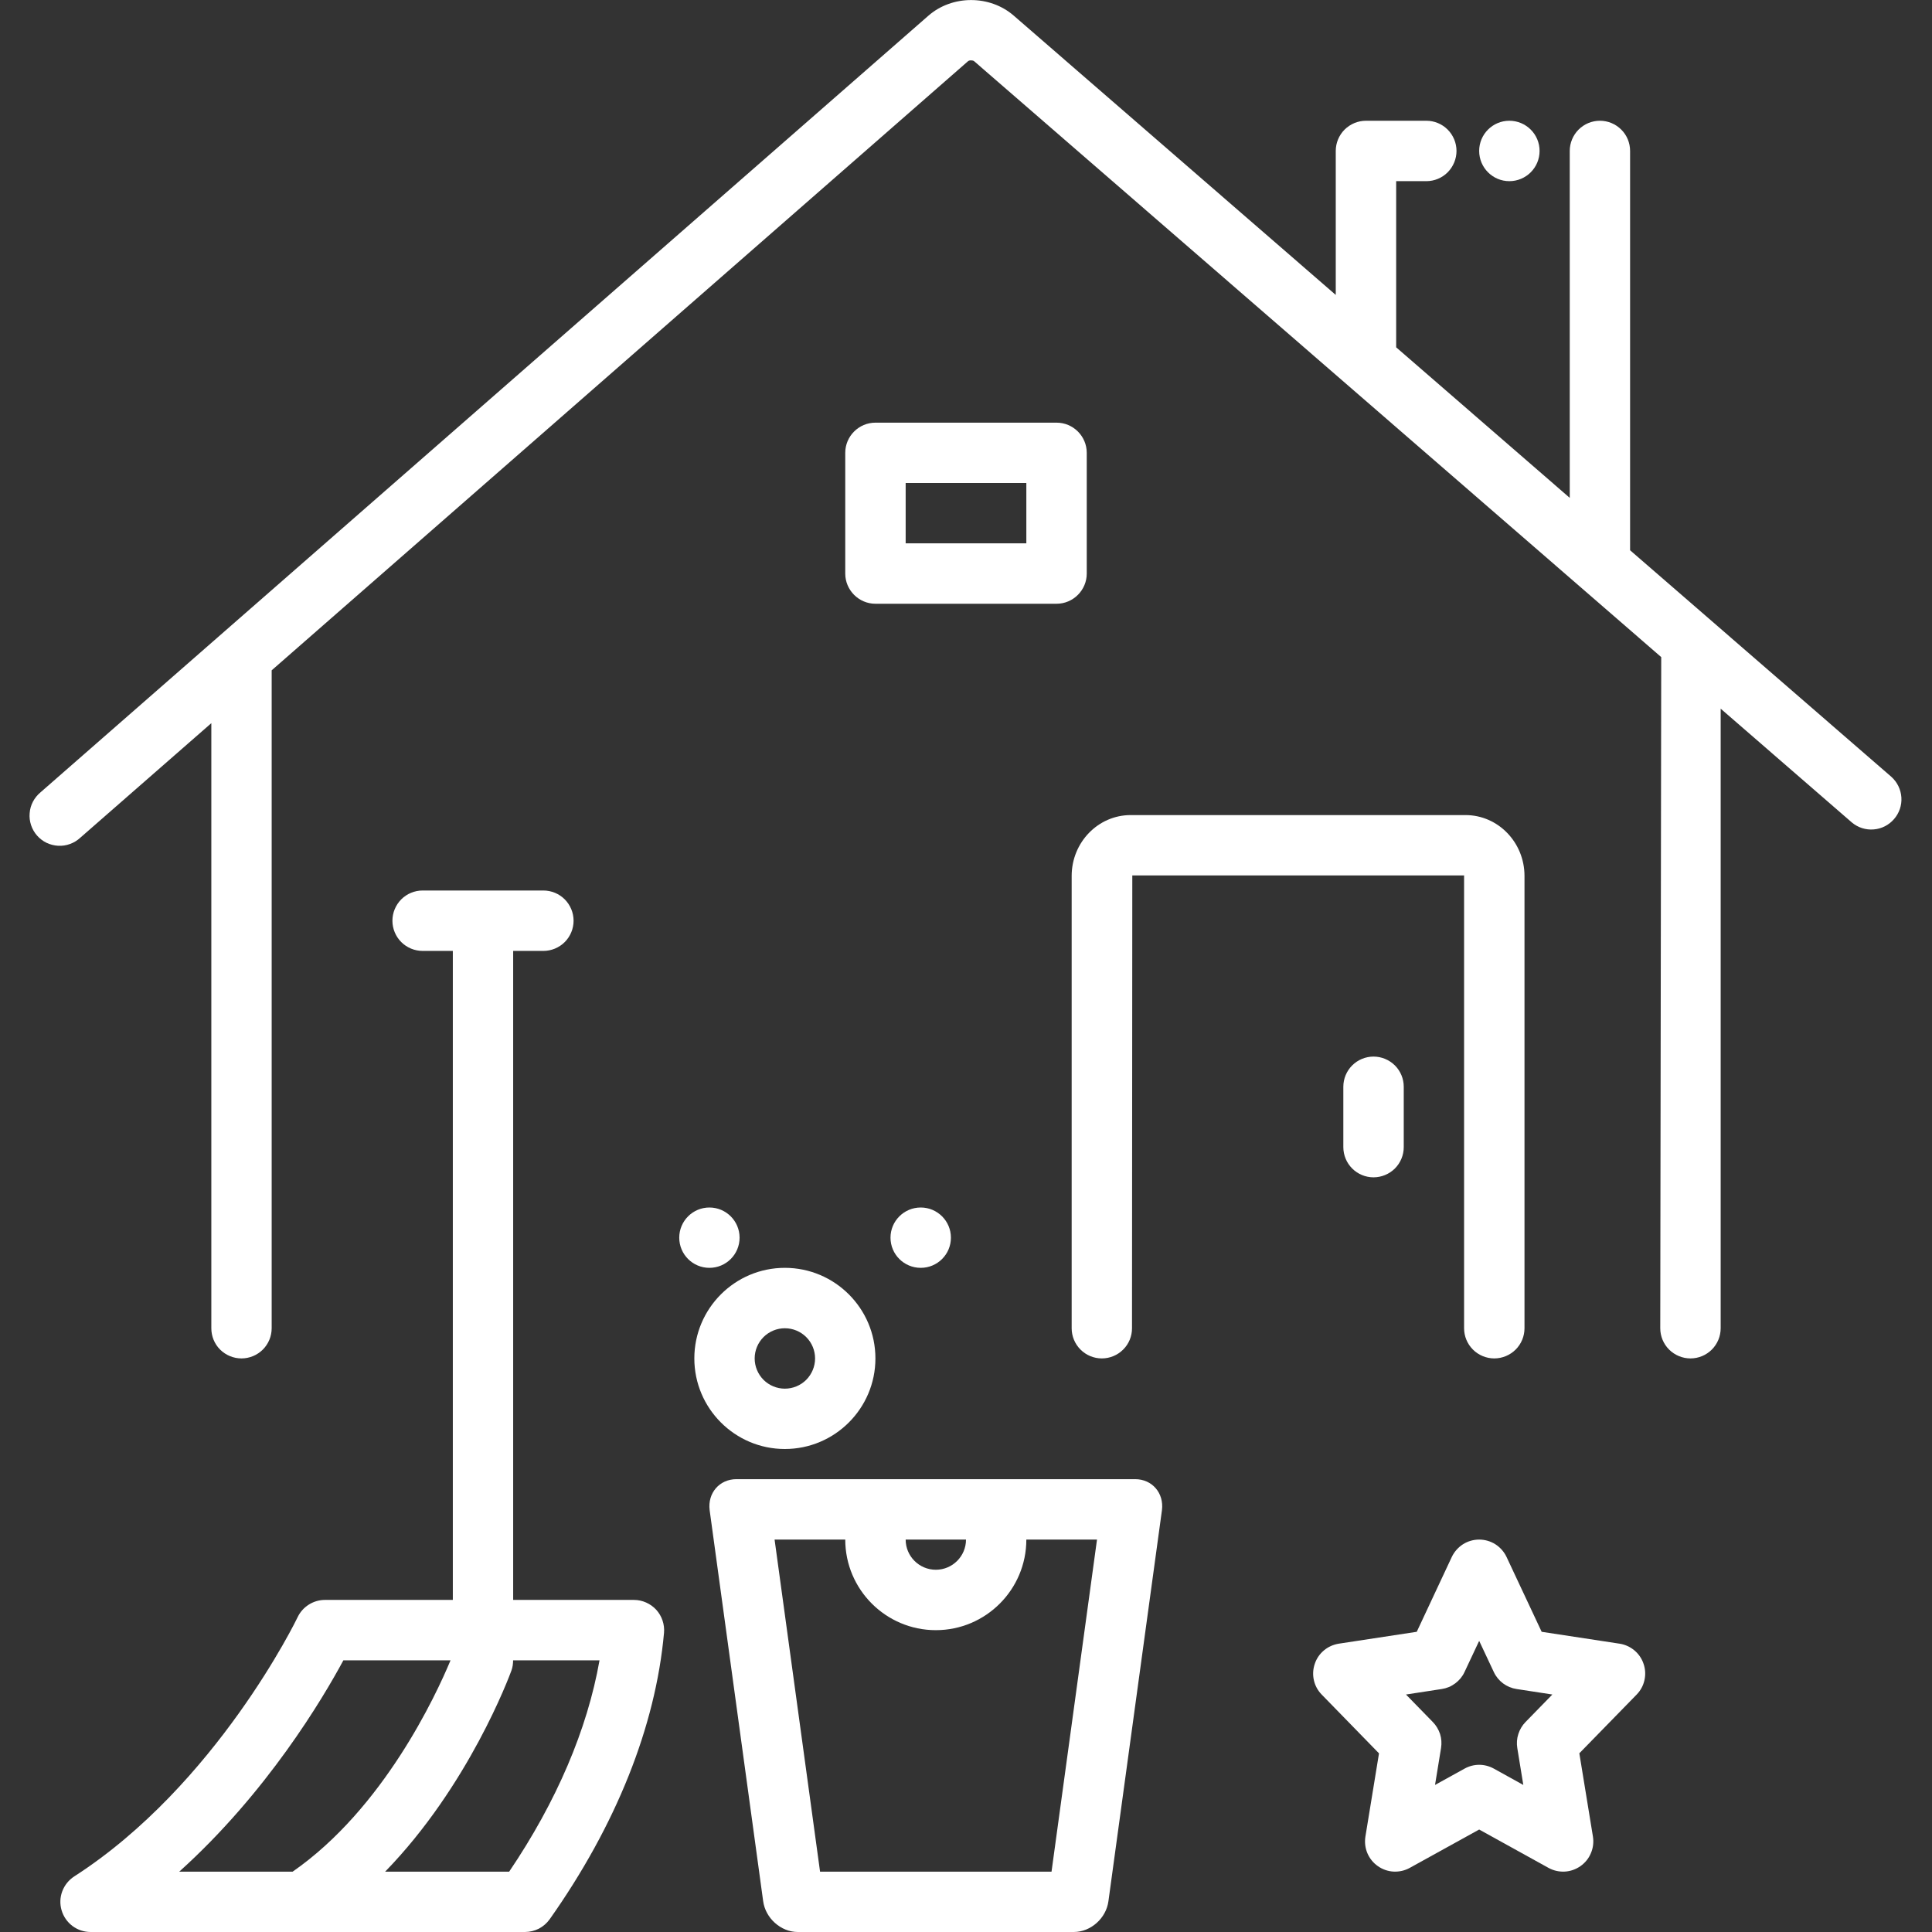 <svg width="26" height="26" viewBox="0 0 26 26" fill="none" xmlns="http://www.w3.org/2000/svg">
<rect x="0" y="0" width="26" height="26" fill="#333333" stroke="none"/>
<g clip-path="url(#clip0_120_423)">
<path d="M21.796 22.12L20.747 21.96L20.274 20.952C20.241 20.883 20.189 20.824 20.124 20.782C20.059 20.741 19.983 20.719 19.906 20.719C19.829 20.719 19.753 20.741 19.688 20.782C19.623 20.824 19.571 20.883 19.538 20.952L19.066 21.96L18.016 22.12C17.942 22.132 17.873 22.163 17.816 22.211C17.759 22.259 17.716 22.322 17.693 22.393C17.669 22.464 17.665 22.54 17.682 22.613C17.698 22.685 17.735 22.752 17.787 22.805L18.558 23.596L18.375 24.716C18.363 24.791 18.372 24.868 18.401 24.938C18.431 25.009 18.479 25.069 18.542 25.113C18.604 25.157 18.677 25.183 18.753 25.187C18.829 25.191 18.905 25.174 18.972 25.137L19.906 24.621L20.839 25.137C20.906 25.174 20.982 25.191 21.058 25.187C21.134 25.183 21.207 25.157 21.27 25.113C21.332 25.069 21.381 25.009 21.41 24.938C21.44 24.868 21.449 24.791 21.437 24.716L21.254 23.595L22.025 22.805C22.077 22.752 22.114 22.685 22.13 22.612C22.147 22.539 22.143 22.463 22.119 22.393C22.096 22.322 22.053 22.259 21.996 22.211C21.939 22.163 21.869 22.131 21.796 22.12L21.796 22.12ZM20.529 23.175C20.485 23.22 20.452 23.276 20.433 23.336C20.413 23.397 20.409 23.461 20.419 23.524L20.5 24.021L20.103 23.801C20.043 23.768 19.975 23.75 19.906 23.75C19.837 23.75 19.77 23.768 19.71 23.801L19.312 24.021L19.393 23.524C19.403 23.461 19.399 23.397 19.38 23.336C19.36 23.276 19.327 23.22 19.283 23.175L18.921 22.804L19.403 22.73C19.469 22.72 19.531 22.694 19.584 22.654C19.638 22.614 19.681 22.562 19.709 22.501L19.906 22.082L20.103 22.501C20.131 22.562 20.174 22.614 20.227 22.654C20.281 22.694 20.343 22.72 20.409 22.73L20.891 22.804L20.529 23.175ZM25.453 10.454L21.937 7.405V2.031C21.937 1.924 21.895 1.82 21.818 1.744C21.742 1.668 21.639 1.625 21.531 1.625C21.423 1.625 21.32 1.668 21.244 1.744C21.168 1.82 21.125 1.924 21.125 2.031V6.7L18.789 4.674V2.438H19.195C19.303 2.438 19.406 2.395 19.482 2.319C19.558 2.242 19.601 2.139 19.601 2.031C19.601 1.924 19.558 1.82 19.482 1.744C19.406 1.668 19.303 1.625 19.195 1.625H18.383C18.275 1.625 18.172 1.668 18.095 1.744C18.019 1.82 17.976 1.924 17.976 2.031V3.969L13.642 0.21C13.319 -0.07 12.813 -0.069 12.492 0.213L0.545 10.663C0.503 10.698 0.469 10.74 0.443 10.789C0.418 10.837 0.403 10.889 0.399 10.944C0.394 10.998 0.401 11.052 0.418 11.104C0.435 11.155 0.462 11.203 0.498 11.244C0.534 11.285 0.577 11.318 0.626 11.342C0.675 11.365 0.728 11.379 0.782 11.382C0.836 11.385 0.891 11.377 0.942 11.358C0.993 11.34 1.04 11.311 1.08 11.274L2.844 9.732V17.875C2.844 17.983 2.886 18.086 2.962 18.162C3.039 18.238 3.142 18.281 3.25 18.281C3.357 18.281 3.461 18.238 3.537 18.162C3.613 18.086 3.656 17.983 3.656 17.875V9.021L13.027 0.824C13.045 0.808 13.093 0.809 13.11 0.824L22.356 8.843C22.356 9.22 22.343 17.875 22.343 17.875C22.343 17.983 22.386 18.086 22.462 18.162C22.539 18.238 22.642 18.281 22.75 18.281C22.858 18.281 22.961 18.238 23.037 18.162C23.113 18.086 23.156 17.983 23.156 17.875V9.537L24.921 11.068C25.003 11.137 25.108 11.171 25.215 11.162C25.321 11.154 25.419 11.104 25.489 11.023C25.559 10.943 25.595 10.838 25.588 10.732C25.581 10.625 25.533 10.526 25.453 10.454Z" fill="white"/>
<path d="M19.703 17.875C19.703 17.983 19.746 18.086 19.822 18.162C19.898 18.238 20.002 18.281 20.109 18.281C20.217 18.281 20.32 18.238 20.397 18.162C20.473 18.086 20.516 17.983 20.516 17.875V11.788C20.516 11.336 20.16 10.969 19.722 10.969H15.216C14.778 10.969 14.422 11.336 14.422 11.788V17.875C14.422 17.983 14.465 18.086 14.541 18.162C14.617 18.238 14.72 18.281 14.828 18.281C14.936 18.281 15.039 18.238 15.115 18.162C15.192 18.086 15.234 17.983 15.234 17.875L15.238 11.781H19.705C19.703 11.782 19.703 11.784 19.703 11.788V17.875Z" fill="white"/>
<path d="M18.078 14.625V15.438C18.078 15.545 18.121 15.649 18.197 15.725C18.273 15.801 18.377 15.844 18.484 15.844C18.592 15.844 18.695 15.801 18.772 15.725C18.848 15.649 18.891 15.545 18.891 15.438V14.625C18.891 14.517 18.848 14.414 18.772 14.338C18.695 14.262 18.592 14.219 18.484 14.219C18.377 14.219 18.273 14.262 18.197 14.338C18.121 14.414 18.078 14.517 18.078 14.625ZM14.219 5.688H11.781C11.558 5.688 11.375 5.87 11.375 6.094V7.719C11.375 7.942 11.558 8.125 11.781 8.125H14.219C14.442 8.125 14.625 7.942 14.625 7.719V6.094C14.625 5.87 14.442 5.688 14.219 5.688ZM13.812 7.312H12.188V6.5H13.812V7.312Z" fill="white"/>
<path d="M20.312 2.438C20.537 2.438 20.719 2.256 20.719 2.031C20.719 1.807 20.537 1.625 20.312 1.625C20.088 1.625 19.906 1.807 19.906 2.031C19.906 2.256 20.088 2.438 20.312 2.438Z" fill="white"/>
<path d="M8.531 21.531H6.906V12.797H7.312C7.42 12.797 7.524 12.754 7.6 12.678C7.676 12.602 7.719 12.498 7.719 12.391C7.719 12.283 7.676 12.18 7.6 12.103C7.524 12.027 7.42 11.984 7.312 11.984H5.687C5.58 11.984 5.476 12.027 5.4 12.103C5.324 12.18 5.281 12.283 5.281 12.391C5.281 12.498 5.324 12.602 5.4 12.678C5.476 12.754 5.58 12.797 5.687 12.797H6.094V21.531H4.373C4.296 21.531 4.221 21.553 4.156 21.594C4.091 21.635 4.039 21.693 4.006 21.762C3.996 21.785 2.912 24.021 0.999 25.252C0.925 25.3 0.869 25.37 0.838 25.452C0.807 25.534 0.804 25.624 0.829 25.708C0.854 25.793 0.905 25.866 0.975 25.919C1.046 25.972 1.131 26 1.219 26H7.065C7.13 26 7.194 25.984 7.252 25.955C7.309 25.925 7.359 25.882 7.397 25.829C8.29 24.566 8.823 23.233 8.936 21.974C8.941 21.918 8.934 21.861 8.916 21.808C8.898 21.754 8.869 21.705 8.831 21.663C8.793 21.622 8.747 21.589 8.695 21.566C8.643 21.543 8.588 21.531 8.531 21.531ZM4.621 22.344H6.063C5.869 22.81 5.161 24.34 3.938 25.188H2.412C3.593 24.125 4.344 22.858 4.621 22.344ZM6.852 25.188H5.183C6.309 24.031 6.854 22.559 6.882 22.483C6.899 22.437 6.905 22.39 6.905 22.344H8.068C7.904 23.274 7.49 24.245 6.852 25.188ZM15.277 19.906H9.91C9.682 19.906 9.521 20.093 9.55 20.323L10.27 25.583C10.3 25.813 10.508 26 10.736 26H14.451C14.68 26 14.888 25.813 14.917 25.583L15.637 20.323C15.666 20.093 15.505 19.906 15.277 19.906ZM13 20.719C13 20.943 12.818 21.125 12.594 21.125C12.37 21.125 12.188 20.943 12.188 20.719H13ZM14.151 25.188H11.036L10.424 20.719H11.375C11.375 21.391 11.922 21.938 12.594 21.938C13.266 21.938 13.812 21.391 13.812 20.719H14.763L14.151 25.188Z" fill="white"/>
<path d="M9.547 17.062C9.771 17.062 9.953 16.881 9.953 16.656C9.953 16.432 9.771 16.25 9.547 16.25C9.323 16.25 9.141 16.432 9.141 16.656C9.141 16.881 9.323 17.062 9.547 17.062Z" fill="white"/>
<path d="M12.391 17.062C12.615 17.062 12.797 16.881 12.797 16.656C12.797 16.432 12.615 16.25 12.391 16.25C12.166 16.25 11.984 16.432 11.984 16.656C11.984 16.881 12.166 17.062 12.391 17.062Z" fill="white"/>
<path d="M10.562 19.5C11.235 19.5 11.781 18.953 11.781 18.281C11.781 17.609 11.235 17.062 10.562 17.062C9.89 17.062 9.344 17.609 9.344 18.281C9.344 18.953 9.89 19.5 10.562 19.5ZM10.562 17.875C10.67 17.875 10.774 17.918 10.85 17.994C10.926 18.07 10.969 18.174 10.969 18.281C10.969 18.389 10.926 18.492 10.85 18.569C10.774 18.645 10.67 18.688 10.562 18.688C10.455 18.688 10.351 18.645 10.275 18.569C10.199 18.492 10.156 18.389 10.156 18.281C10.156 18.174 10.199 18.07 10.275 17.994C10.351 17.918 10.455 17.875 10.562 17.875Z" fill="white"/>
</g>
<defs>
<clipPath id="clip0_120_423">
<rect width="26" height="26" fill="white"/>
</clipPath>
</defs>
</svg>
